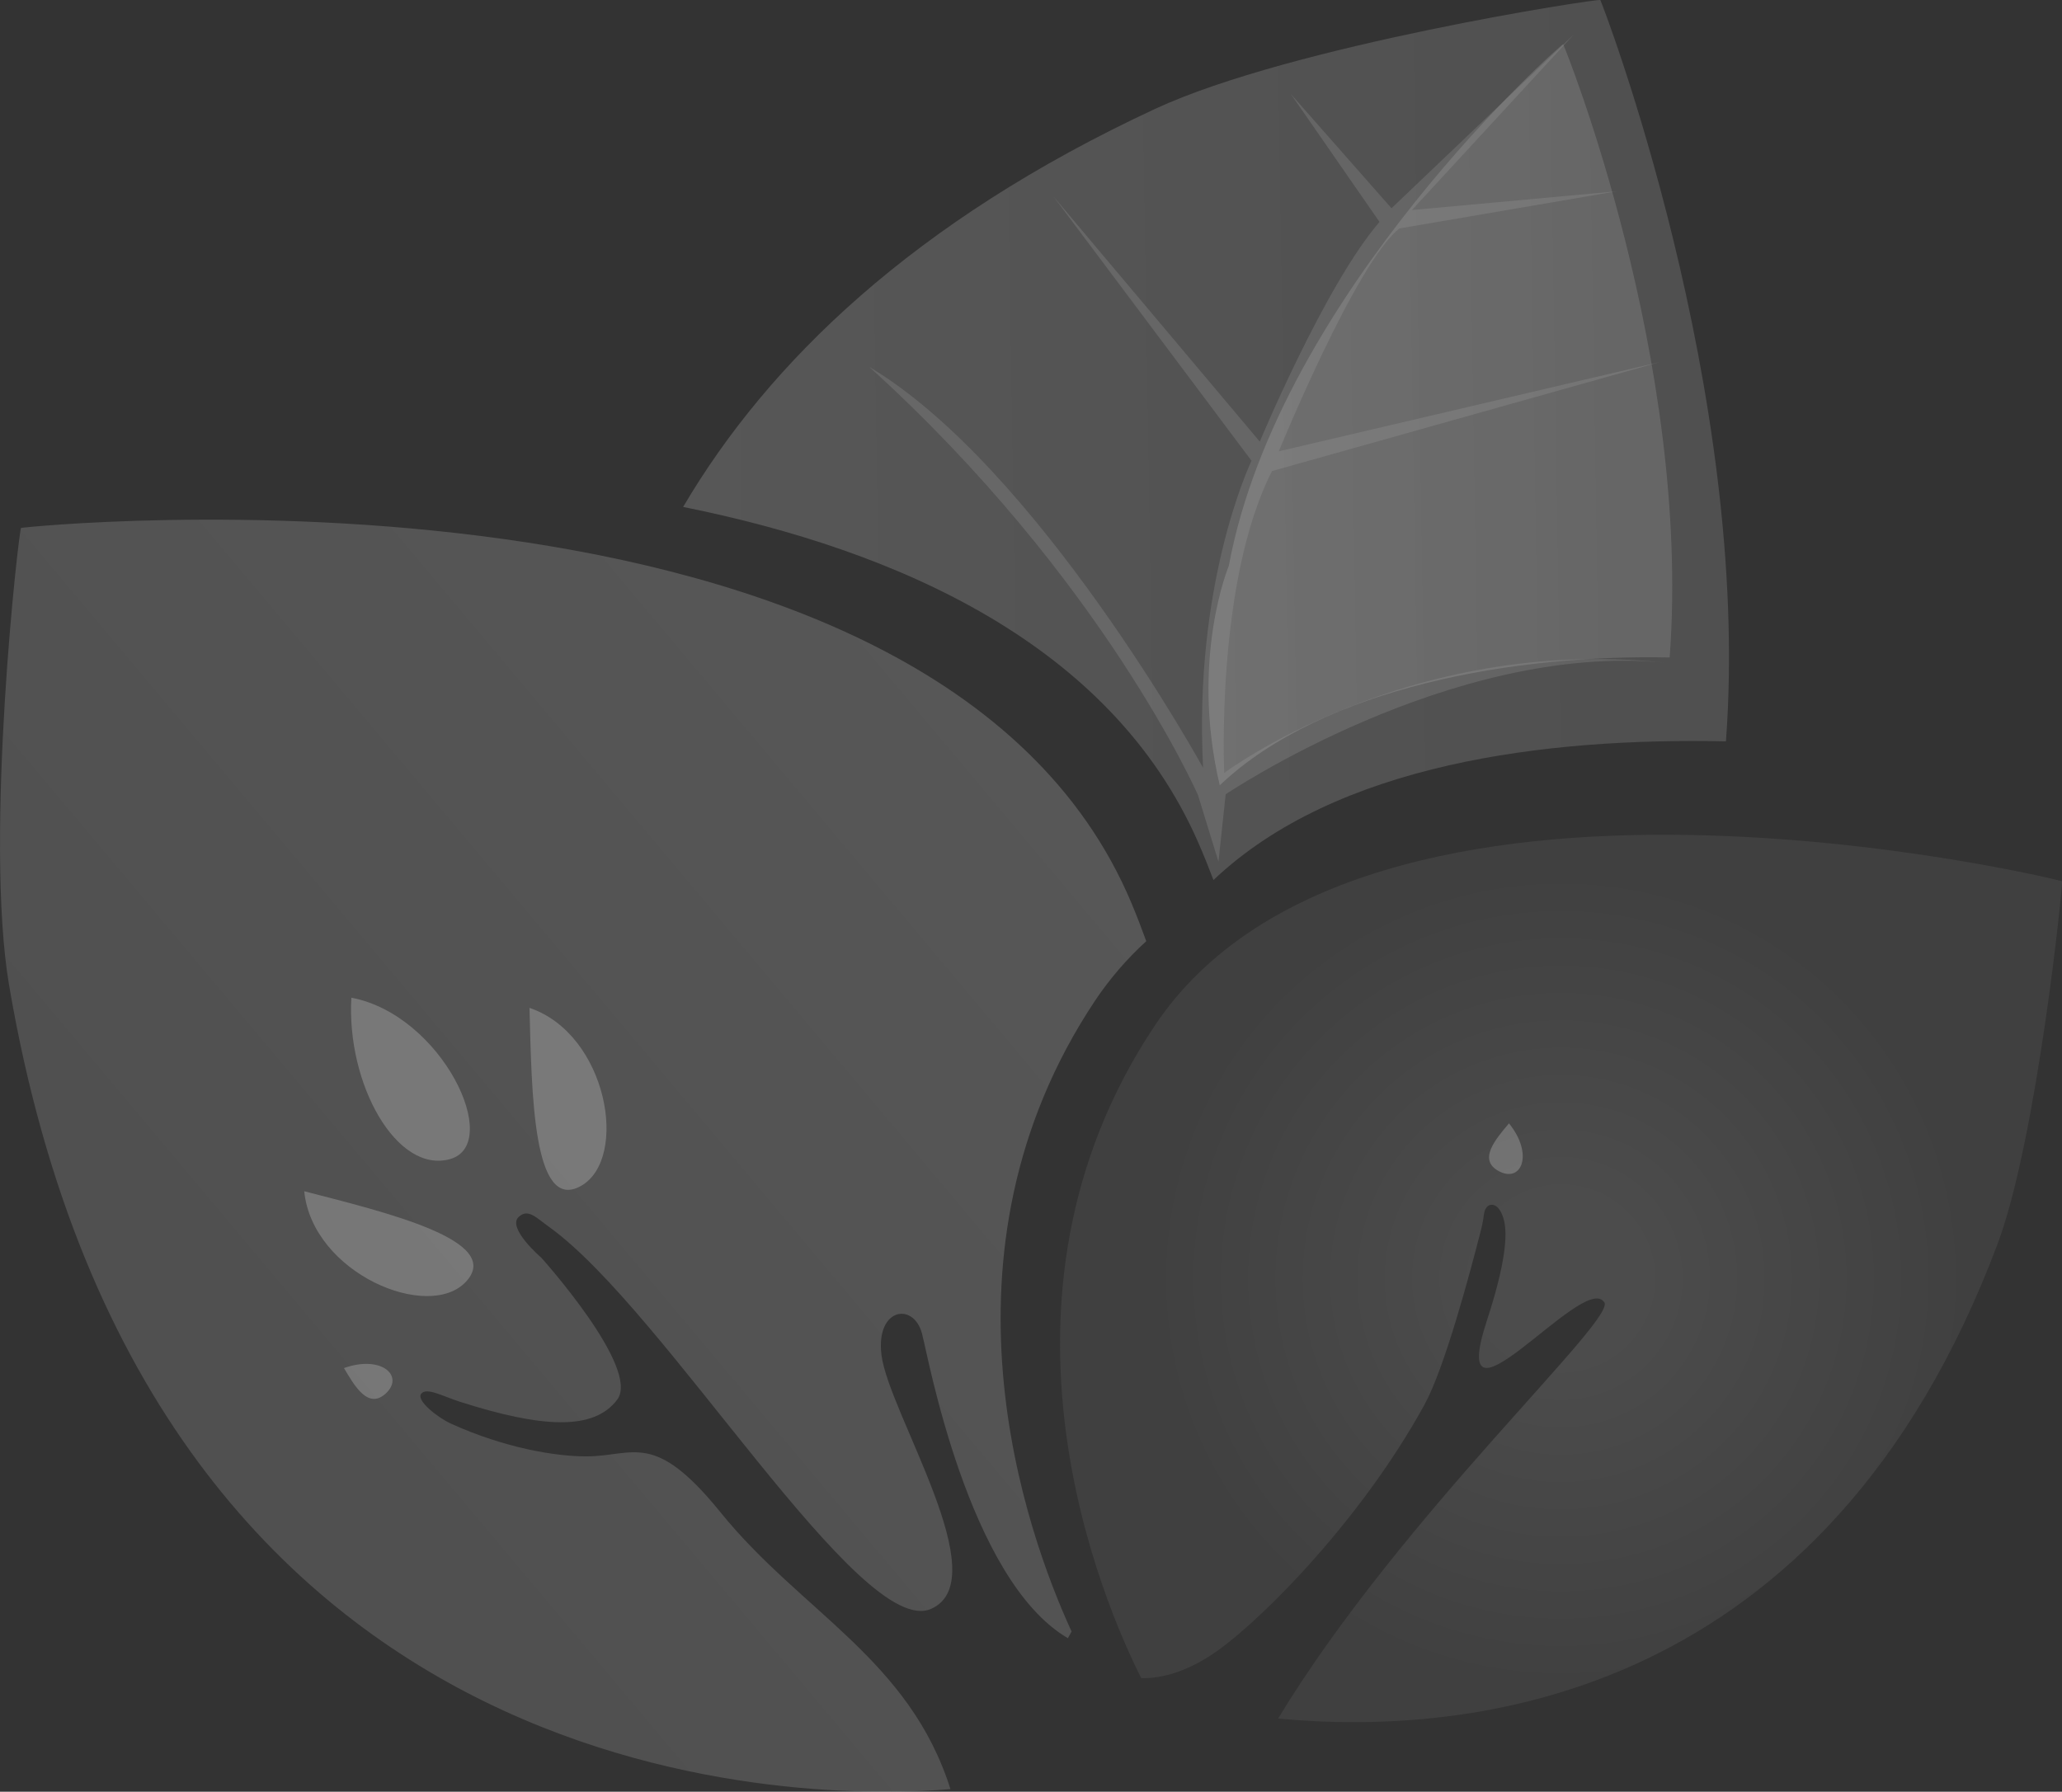 <?xml version="1.0" encoding="utf-8"?>
<!-- Generator: Adobe Illustrator 26.1.0, SVG Export Plug-In . SVG Version: 6.00 Build 0)  -->
<svg version="1.1" id="a" xmlns="http://www.w3.org/2000/svg" xmlns:xlink="http://www.w3.org/1999/xlink" x="0px" y="0px"
	 viewBox="0 0 450.93 391.89" style="enable-background:new 0 0 450.93 391.89;" xml:space="preserve">
<rect x="0" y="0" width="450.93" height="391.89" fill="#333333" stroke="none"/>
<style type="text/css">
	.st0{opacity:0.22;fill:url(#SVGID_1_);}
	.st1{opacity:0.22;fill:url(#SVGID_00000114035462507891850250000011503261261782859909_);}
	.st2{opacity:0.22;fill:url(#SVGID_00000098181925289887177240000002606215308199539349_);}
	.st3{opacity:0.22;fill:#FFFFFF;}
	.st4{opacity:0.22;fill:url(#SVGID_00000031194061778441598530000013328512036634681017_);}
	.st5{opacity:0.22;fill:#ABABAB;}
</style>
<linearGradient id="SVGID_1_" gradientUnits="userSpaceOnUse" x1="660.66" y1="337.293" x2="888.872" y2="337.293" gradientTransform="matrix(1 -0.016 0.016 1 -516.648 -228.231)">
	<stop  offset="0" style="stop-color:#D5D5D5"/>
	<stop  offset="8.000000e-03" style="stop-color:#D5D5D5"/>
	<stop  offset="0.896" style="stop-color:#B6B6B6"/>
	<stop  offset="1" style="stop-color:#B6B6B6"/>
</linearGradient>
<path class="st0" d="M261.98,184.14c1.22,2.79,2.34,5.57,3.39,8.34c26.9-25.51,72.59-31.17,112.07-30.33
	C383.15,85.7,350.27,0.43,349.97,0.01c-0.11-0.43-67.45,9.9-97.4,23.82c-52.7,24.51-84.56,55.42-103.18,87.05
	C196.68,120.39,243.05,141.07,261.98,184.14z"/>
<linearGradient id="SVGID_00000070108298313194308900000014231535368475194021_" gradientUnits="userSpaceOnUse" x1="549.475" y1="551.621" x2="733.045" y2="397.587" gradientTransform="matrix(1 0 0 1 -513.114 -239.604)">
	<stop  offset="0" style="stop-color:#B6B6B6"/>
	<stop  offset="0.104" style="stop-color:#B6B6B6"/>
	<stop  offset="0.992" style="stop-color:#D5D5D5"/>
	<stop  offset="1" style="stop-color:#D5D5D5"/>
</linearGradient>
<path style="opacity:0.22;fill:url(#SVGID_00000070108298313194308900000014231535368475194021_);" d="M207.85,391.32
	c-8.96-28.42-32.69-38.79-50.28-60.54c-14.58-18.03-18.9-12.27-29.31-12.24c-6.61,0.02-17.77-1.77-29.62-7.15
	c-2.92-1.32-7.72-5.12-6.52-6.56c1.2-1.44,4.63,0.54,8.41,1.75c17.95,5.74,29.34,6.41,34.46-0.47c5.12-6.88-16.63-31.04-16.63-31.04
	s-7.53-6.47-4.94-8.89c2.05-1.92,3.76,0.09,6.79,2.27c25.34,18.26,67.99,90.3,83.42,83.44c14.38-6.39-9.29-42.84-10.86-55.51
	c-1.33-10.68,7.57-11.71,9.02-4c1.01,3.49,9.88,53.14,31.74,65.93c0.27-0.49,0.54-0.96,0.81-1.46
	c-9.96-21.72-31.77-82.6,5.15-138.01c3.19-4.76,6.94-9.12,11.18-12.98c-1.01-2.79-2.08-5.58-3.26-8.39
	C204.22,94.86,5.32,115.2,4.61,115.47c-0.45,0-8.17,67.67-2.59,100.23C32.97,396.42,179.76,393.75,207.85,391.32L207.85,391.32z"/>
<radialGradient id="SVGID_00000067229597968156120730000008221121050948106422_" cx="854.486" cy="519.231" r="103.496" gradientTransform="matrix(1 0 0 1 -513.114 -239.604)" gradientUnits="userSpaceOnUse">
	<stop  offset="0" style="stop-color:#A5A5A5"/>
	<stop  offset="0.153" style="stop-color:#A5A5A5"/>
	<stop  offset="0.839" style="stop-color:#6F6F6F"/>
	<stop  offset="1" style="stop-color:#6F6F6F"/>
</radialGradient>
<path style="opacity:0.22;fill:url(#SVGID_00000067229597968156120730000008221121050948106422_);" d="M450.92,192.74
	c-0.48-0.3-152.51-37.25-198.43,31.65c-40.07,60.12-10.98,126.68-2.91,142.67c4.51,0.06,9.45-1.37,14.84-4.77
	c9.62-6.07,32.74-28.86,47.1-55.07c4.43-8.08,9.99-28.91,12.39-38.36c0.75-2.95,0.43-3.82,1.19-4.8c0.76-0.98,2.87-1.01,3.82,2.96
	c0.76,3.14,0.3,9.42-3.76,21.82c-9.19,28.02,20.89-10.37,25.55-4.14c4.02,2.89-43.85,46.13-71.21,91.18
	c42.09,4.02,119.85-3.9,157.35-103.82C445.48,249.07,451.24,192.8,450.92,192.74L450.92,192.74z"/>
<path class="st3" d="M101.96,280.27c-8.16,8.93-33.63-1.77-35.43-19.72C84.57,265.21,110.12,271.33,101.96,280.27z"/>
<path class="st3" d="M98.41,253.52c-11.65,3.26-22.67-16.41-21.57-35.3C96.71,221.97,110.06,250.27,98.41,253.52z"/>
<path class="st3" d="M115.79,220.44c17.08,5.78,21.8,33,11.26,38.95C116.52,265.33,116.29,239.06,115.79,220.44z"/>
<path class="st3" d="M84.46,304.69c3.96-3.79-1.11-8.37-9.24-5.46C77.49,303.02,80.5,308.47,84.46,304.69z"/>
<path class="st3" d="M327.89,256.22c4.88,2.49,7.53-3.81,2.1-10.52C327.16,249.09,323.01,253.73,327.89,256.22z"/>
<linearGradient id="SVGID_00000031202207988361993070000002187600898342193551_" gradientUnits="userSpaceOnUse" x1="774.914" y1="331.718" x2="876.706" y2="331.718" gradientTransform="matrix(1 -0.016 0.016 1 -516.648 -228.231)">
	<stop  offset="0" style="stop-color:#D5D5D5"/>
	<stop  offset="8.000000e-03" style="stop-color:#D5D5D5"/>
	<stop  offset="0.896" style="stop-color:#B6B6B6"/>
	<stop  offset="1" style="stop-color:#B6B6B6"/>
</linearGradient>
<path style="opacity:0.22;fill:url(#SVGID_00000031202207988361993070000002187600898342193551_);" d="M268.73,123.74
	c0,0-8.52,20.32-1.99,48.02c22.81-21.63,64.91-28.67,98.39-27.96c4.84-64.83-23.04-133.77-23.29-134.13
	C341.74,9.31,279.73,64.29,268.73,123.74z"/>
<path class="st5" d="M261.98,173.9c0,0-20.76-47.37-71.87-93.64c36.94,22.01,72.99,87.68,72.99,87.68
	c-2.07-39.73,9.89-65.71,10.59-67.16l-43.33-57.83l45.14,53.64c0,0,14.27-34.26,26.18-48.05l-19.4-27.99l22.02,25L344.21,7.5
	l-35.44,38.44l44.77-4.1l-47.52,8.13c-9.5,7.47-26.36,48.74-26.36,48.74l83.47-19.56l-84.96,23.88
	c-12.4,24.39-10.45,66.04-10.45,66.04s39.89-30.08,96.3-24.15c-46.71-4.44-95.98,28.81-95.98,28.81l-1.58,14.74L261.98,173.9
	L261.98,173.9z"/>
</svg>
